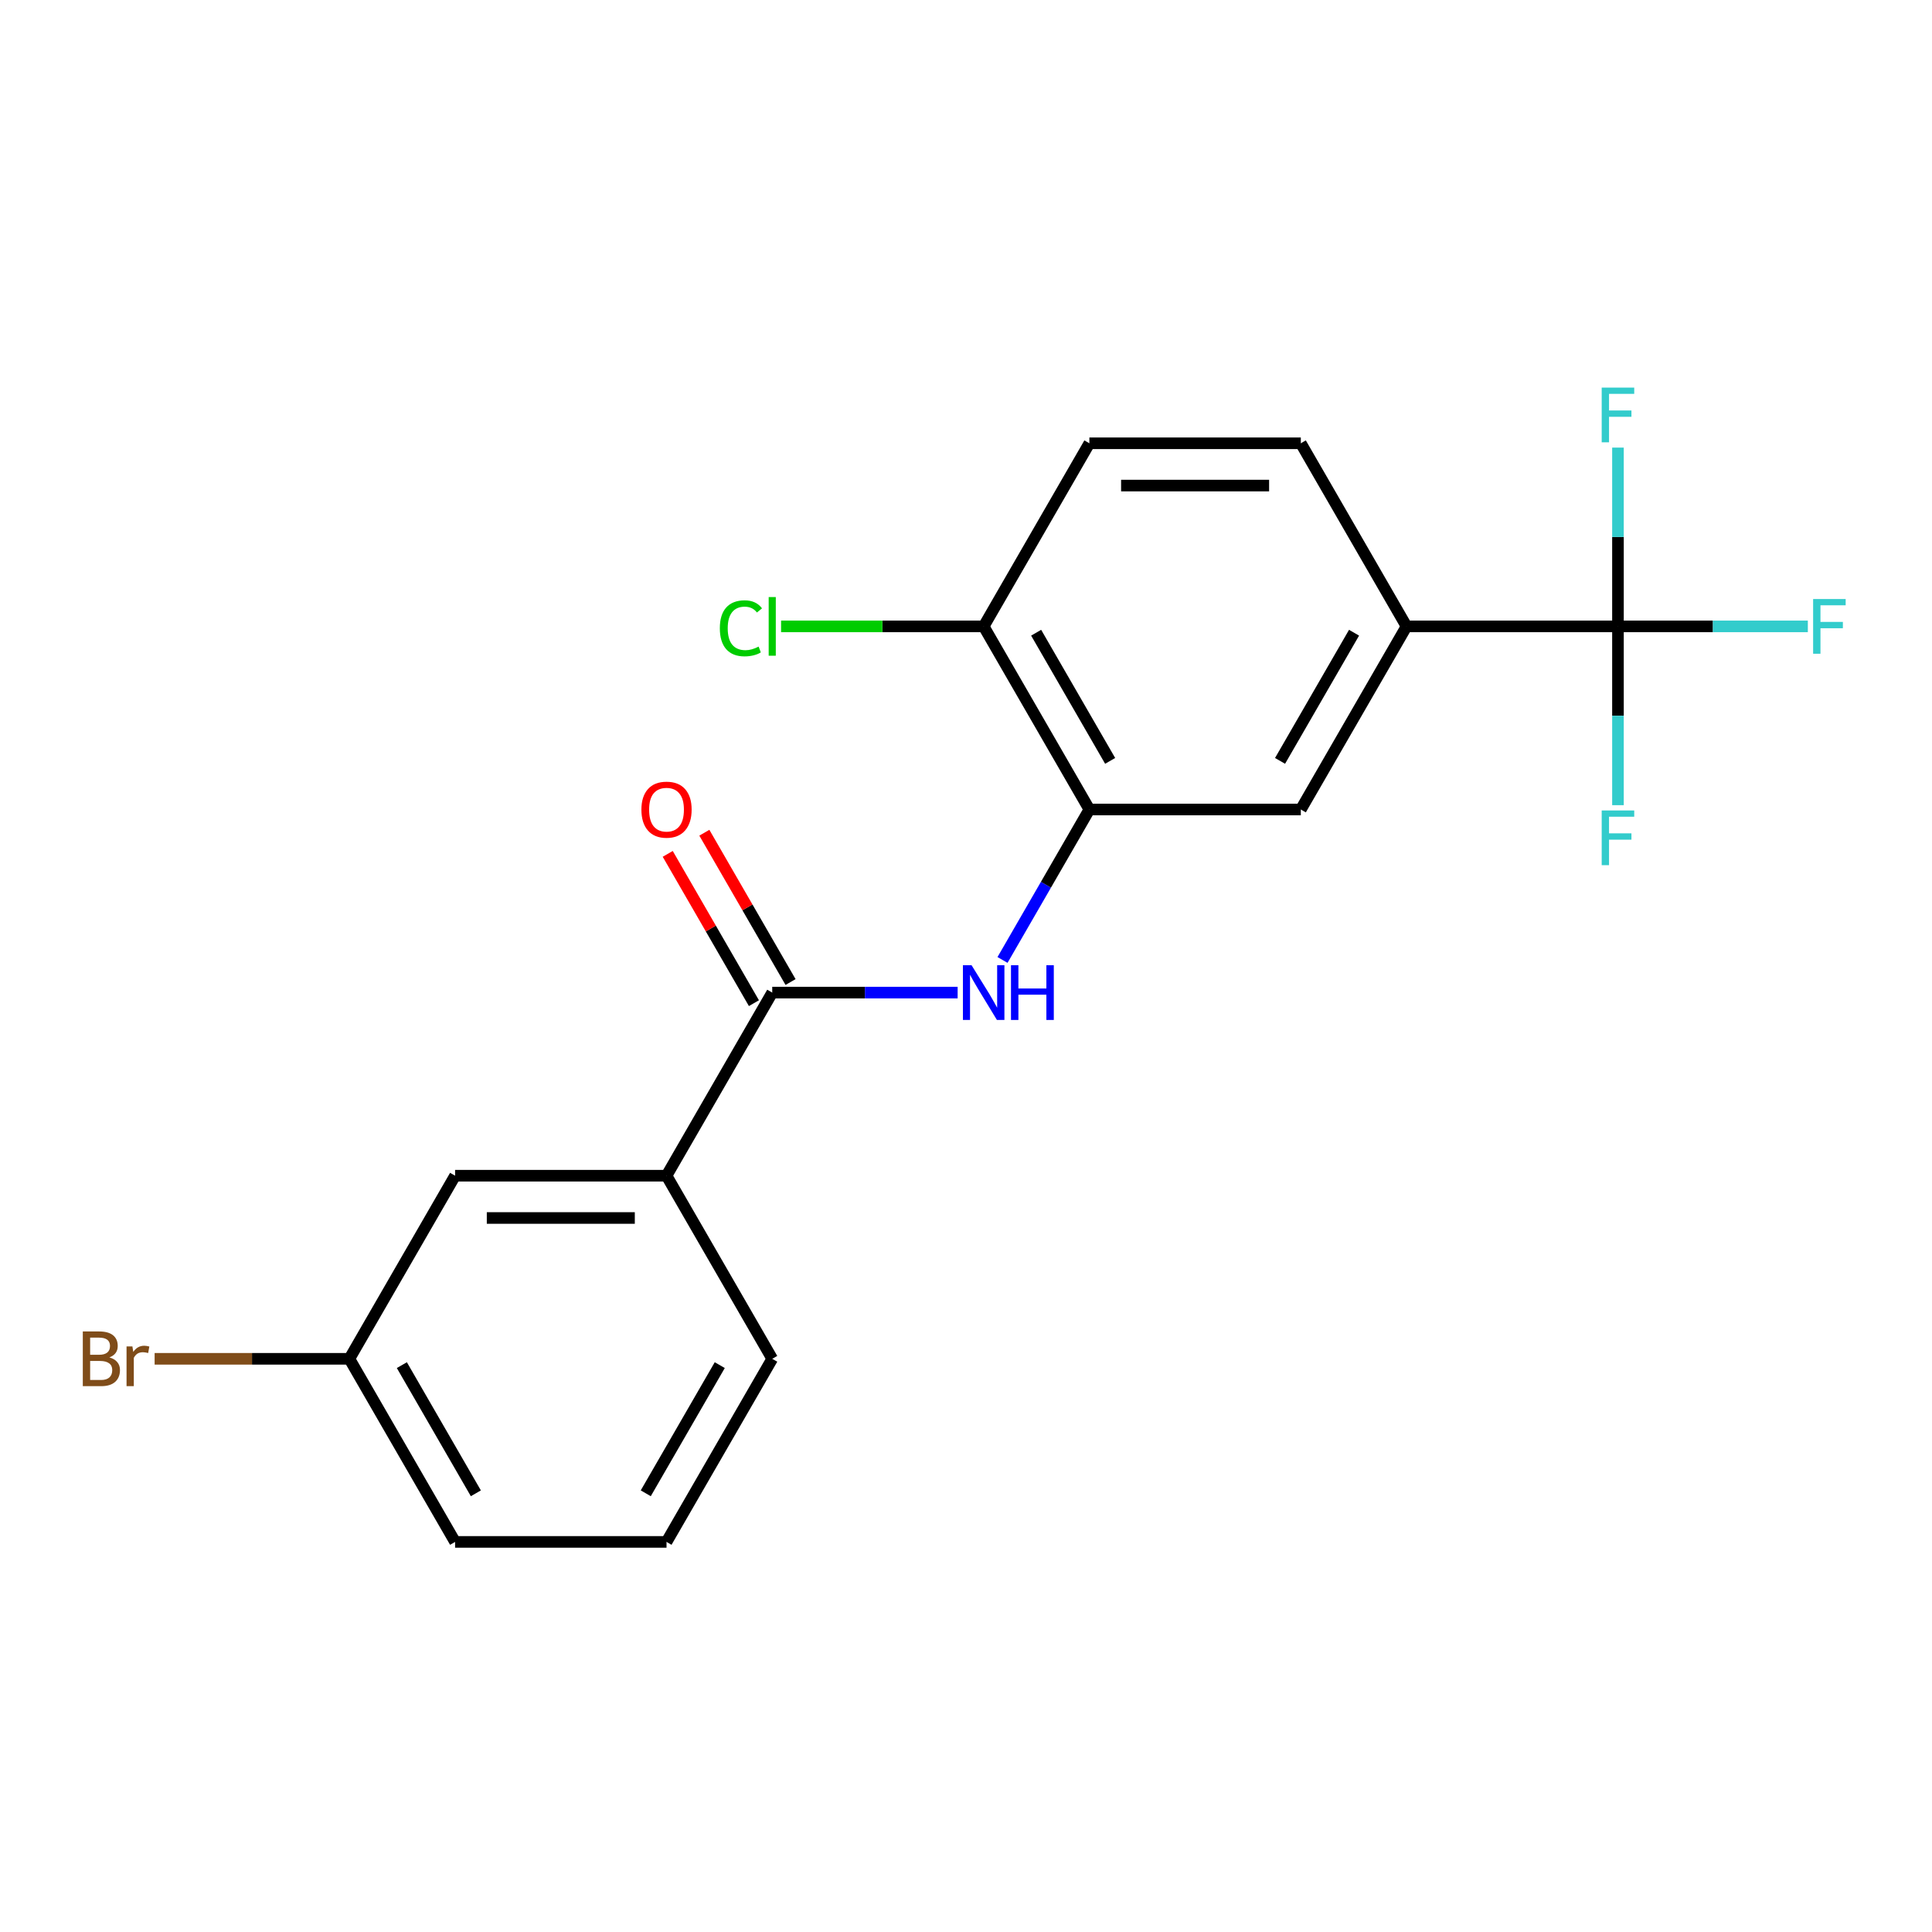 <?xml version='1.0' encoding='iso-8859-1'?>
<svg version='1.1' baseProfile='full'
              xmlns='http://www.w3.org/2000/svg'
                      xmlns:rdkit='http://www.rdkit.org/xml'
                      xmlns:xlink='http://www.w3.org/1999/xlink'
                  xml:space='preserve'
width='1000px' height='1000px' viewBox='0 0 1000 1000'>
<!-- END OF HEADER -->
<rect style='opacity:1.0;fill:#FFFFFF;stroke:none' width='1000' height='1000' x='0' y='0'> </rect>
<path class='bond-3' d='M 837.455,324.217 L 728.018,324.217' style='fill:none;fill-rule:evenodd;stroke:#000000;stroke-width:6px;stroke-linecap:butt;stroke-linejoin:miter;stroke-opacity:1' />
<path class='bond-11' d='M 837.455,324.217 L 886.595,324.217' style='fill:none;fill-rule:evenodd;stroke:#000000;stroke-width:6px;stroke-linecap:butt;stroke-linejoin:miter;stroke-opacity:1' />
<path class='bond-11' d='M 886.595,324.217 L 935.735,324.217' style='fill:none;fill-rule:evenodd;stroke:#33CCCC;stroke-width:6px;stroke-linecap:butt;stroke-linejoin:miter;stroke-opacity:1' />
<path class='bond-12' d='M 837.455,324.217 L 837.455,370.488' style='fill:none;fill-rule:evenodd;stroke:#000000;stroke-width:6px;stroke-linecap:butt;stroke-linejoin:miter;stroke-opacity:1' />
<path class='bond-12' d='M 837.455,370.488 L 837.455,416.758' style='fill:none;fill-rule:evenodd;stroke:#33CCCC;stroke-width:6px;stroke-linecap:butt;stroke-linejoin:miter;stroke-opacity:1' />
<path class='bond-13' d='M 837.455,324.217 L 837.455,277.947' style='fill:none;fill-rule:evenodd;stroke:#000000;stroke-width:6px;stroke-linecap:butt;stroke-linejoin:miter;stroke-opacity:1' />
<path class='bond-13' d='M 837.455,277.947 L 837.455,231.677' style='fill:none;fill-rule:evenodd;stroke:#33CCCC;stroke-width:6px;stroke-linecap:butt;stroke-linejoin:miter;stroke-opacity:1' />
<path class='bond-0' d='M 399.708,513.767 L 447.689,513.767' style='fill:none;fill-rule:evenodd;stroke:#000000;stroke-width:6px;stroke-linecap:butt;stroke-linejoin:miter;stroke-opacity:1' />
<path class='bond-0' d='M 447.689,513.767 L 495.669,513.767' style='fill:none;fill-rule:evenodd;stroke:#0000FF;stroke-width:6px;stroke-linecap:butt;stroke-linejoin:miter;stroke-opacity:1' />
<path class='bond-5' d='M 399.708,513.767 L 344.99,608.542' style='fill:none;fill-rule:evenodd;stroke:#000000;stroke-width:6px;stroke-linecap:butt;stroke-linejoin:miter;stroke-opacity:1' />
<path class='bond-7' d='M 409.186,508.295 L 386.877,469.656' style='fill:none;fill-rule:evenodd;stroke:#000000;stroke-width:6px;stroke-linecap:butt;stroke-linejoin:miter;stroke-opacity:1' />
<path class='bond-7' d='M 386.877,469.656 L 364.569,431.016' style='fill:none;fill-rule:evenodd;stroke:#FF0000;stroke-width:6px;stroke-linecap:butt;stroke-linejoin:miter;stroke-opacity:1' />
<path class='bond-7' d='M 390.231,519.239 L 367.922,480.599' style='fill:none;fill-rule:evenodd;stroke:#000000;stroke-width:6px;stroke-linecap:butt;stroke-linejoin:miter;stroke-opacity:1' />
<path class='bond-7' d='M 367.922,480.599 L 345.614,441.96' style='fill:none;fill-rule:evenodd;stroke:#FF0000;stroke-width:6px;stroke-linecap:butt;stroke-linejoin:miter;stroke-opacity:1' />
<path class='bond-1' d='M 518.9,496.871 L 541.382,457.932' style='fill:none;fill-rule:evenodd;stroke:#0000FF;stroke-width:6px;stroke-linecap:butt;stroke-linejoin:miter;stroke-opacity:1' />
<path class='bond-1' d='M 541.382,457.932 L 563.863,418.992' style='fill:none;fill-rule:evenodd;stroke:#000000;stroke-width:6px;stroke-linecap:butt;stroke-linejoin:miter;stroke-opacity:1' />
<path class='bond-2' d='M 563.863,418.992 L 673.3,418.992' style='fill:none;fill-rule:evenodd;stroke:#000000;stroke-width:6px;stroke-linecap:butt;stroke-linejoin:miter;stroke-opacity:1' />
<path class='bond-20' d='M 563.863,418.992 L 509.145,324.217' style='fill:none;fill-rule:evenodd;stroke:#000000;stroke-width:6px;stroke-linecap:butt;stroke-linejoin:miter;stroke-opacity:1' />
<path class='bond-20' d='M 574.611,393.832 L 536.308,327.49' style='fill:none;fill-rule:evenodd;stroke:#000000;stroke-width:6px;stroke-linecap:butt;stroke-linejoin:miter;stroke-opacity:1' />
<path class='bond-4' d='M 728.018,324.217 L 673.3,418.992' style='fill:none;fill-rule:evenodd;stroke:#000000;stroke-width:6px;stroke-linecap:butt;stroke-linejoin:miter;stroke-opacity:1' />
<path class='bond-4' d='M 700.855,327.49 L 662.553,393.832' style='fill:none;fill-rule:evenodd;stroke:#000000;stroke-width:6px;stroke-linecap:butt;stroke-linejoin:miter;stroke-opacity:1' />
<path class='bond-9' d='M 728.018,324.217 L 673.3,229.442' style='fill:none;fill-rule:evenodd;stroke:#000000;stroke-width:6px;stroke-linecap:butt;stroke-linejoin:miter;stroke-opacity:1' />
<path class='bond-8' d='M 344.99,608.542 L 235.554,608.542' style='fill:none;fill-rule:evenodd;stroke:#000000;stroke-width:6px;stroke-linecap:butt;stroke-linejoin:miter;stroke-opacity:1' />
<path class='bond-8' d='M 328.575,630.429 L 251.969,630.429' style='fill:none;fill-rule:evenodd;stroke:#000000;stroke-width:6px;stroke-linecap:butt;stroke-linejoin:miter;stroke-opacity:1' />
<path class='bond-17' d='M 344.99,608.542 L 399.708,703.317' style='fill:none;fill-rule:evenodd;stroke:#000000;stroke-width:6px;stroke-linecap:butt;stroke-linejoin:miter;stroke-opacity:1' />
<path class='bond-6' d='M 509.145,324.217 L 563.863,229.442' style='fill:none;fill-rule:evenodd;stroke:#000000;stroke-width:6px;stroke-linecap:butt;stroke-linejoin:miter;stroke-opacity:1' />
<path class='bond-15' d='M 509.145,324.217 L 456.715,324.217' style='fill:none;fill-rule:evenodd;stroke:#000000;stroke-width:6px;stroke-linecap:butt;stroke-linejoin:miter;stroke-opacity:1' />
<path class='bond-15' d='M 456.715,324.217 L 404.284,324.217' style='fill:none;fill-rule:evenodd;stroke:#00CC00;stroke-width:6px;stroke-linecap:butt;stroke-linejoin:miter;stroke-opacity:1' />
<path class='bond-14' d='M 235.554,608.542 L 180.835,703.317' style='fill:none;fill-rule:evenodd;stroke:#000000;stroke-width:6px;stroke-linecap:butt;stroke-linejoin:miter;stroke-opacity:1' />
<path class='bond-10' d='M 673.3,229.442 L 563.863,229.442' style='fill:none;fill-rule:evenodd;stroke:#000000;stroke-width:6px;stroke-linecap:butt;stroke-linejoin:miter;stroke-opacity:1' />
<path class='bond-10' d='M 656.884,251.33 L 580.279,251.33' style='fill:none;fill-rule:evenodd;stroke:#000000;stroke-width:6px;stroke-linecap:butt;stroke-linejoin:miter;stroke-opacity:1' />
<path class='bond-16' d='M 180.835,703.317 L 130.435,703.317' style='fill:none;fill-rule:evenodd;stroke:#000000;stroke-width:6px;stroke-linecap:butt;stroke-linejoin:miter;stroke-opacity:1' />
<path class='bond-16' d='M 130.435,703.317 L 80.035,703.317' style='fill:none;fill-rule:evenodd;stroke:#7F4C19;stroke-width:6px;stroke-linecap:butt;stroke-linejoin:miter;stroke-opacity:1' />
<path class='bond-21' d='M 180.835,703.317 L 235.554,798.091' style='fill:none;fill-rule:evenodd;stroke:#000000;stroke-width:6px;stroke-linecap:butt;stroke-linejoin:miter;stroke-opacity:1' />
<path class='bond-21' d='M 207.998,706.589 L 246.301,772.932' style='fill:none;fill-rule:evenodd;stroke:#000000;stroke-width:6px;stroke-linecap:butt;stroke-linejoin:miter;stroke-opacity:1' />
<path class='bond-18' d='M 399.708,703.317 L 344.99,798.091' style='fill:none;fill-rule:evenodd;stroke:#000000;stroke-width:6px;stroke-linecap:butt;stroke-linejoin:miter;stroke-opacity:1' />
<path class='bond-18' d='M 372.546,706.589 L 334.243,772.932' style='fill:none;fill-rule:evenodd;stroke:#000000;stroke-width:6px;stroke-linecap:butt;stroke-linejoin:miter;stroke-opacity:1' />
<path class='bond-19' d='M 344.99,798.091 L 235.554,798.091' style='fill:none;fill-rule:evenodd;stroke:#000000;stroke-width:6px;stroke-linecap:butt;stroke-linejoin:miter;stroke-opacity:1' />
<path  class='atom-2' d='M 502.885 499.607
L 512.165 514.607
Q 513.085 516.087, 514.565 518.767
Q 516.045 521.447, 516.125 521.607
L 516.125 499.607
L 519.885 499.607
L 519.885 527.927
L 516.005 527.927
L 506.045 511.527
Q 504.885 509.607, 503.645 507.407
Q 502.445 505.207, 502.085 504.527
L 502.085 527.927
L 498.405 527.927
L 498.405 499.607
L 502.885 499.607
' fill='#0000FF'/>
<path  class='atom-2' d='M 523.285 499.607
L 527.125 499.607
L 527.125 511.647
L 541.605 511.647
L 541.605 499.607
L 545.445 499.607
L 545.445 527.927
L 541.605 527.927
L 541.605 514.847
L 527.125 514.847
L 527.125 527.927
L 523.285 527.927
L 523.285 499.607
' fill='#0000FF'/>
<path  class='atom-8' d='M 331.99 419.072
Q 331.99 412.272, 335.35 408.472
Q 338.71 404.672, 344.99 404.672
Q 351.27 404.672, 354.63 408.472
Q 357.99 412.272, 357.99 419.072
Q 357.99 425.952, 354.59 429.872
Q 351.19 433.752, 344.99 433.752
Q 338.75 433.752, 335.35 429.872
Q 331.99 425.992, 331.99 419.072
M 344.99 430.552
Q 349.31 430.552, 351.63 427.672
Q 353.99 424.752, 353.99 419.072
Q 353.99 413.512, 351.63 410.712
Q 349.31 407.872, 344.99 407.872
Q 340.67 407.872, 338.31 410.672
Q 335.99 413.472, 335.99 419.072
Q 335.99 424.792, 338.31 427.672
Q 340.67 430.552, 344.99 430.552
' fill='#FF0000'/>
<path  class='atom-12' d='M 938.471 310.057
L 955.311 310.057
L 955.311 313.297
L 942.271 313.297
L 942.271 321.897
L 953.871 321.897
L 953.871 325.177
L 942.271 325.177
L 942.271 338.377
L 938.471 338.377
L 938.471 310.057
' fill='#33CCCC'/>
<path  class='atom-13' d='M 829.035 419.494
L 845.875 419.494
L 845.875 422.734
L 832.835 422.734
L 832.835 431.334
L 844.435 431.334
L 844.435 434.614
L 832.835 434.614
L 832.835 447.814
L 829.035 447.814
L 829.035 419.494
' fill='#33CCCC'/>
<path  class='atom-14' d='M 829.035 200.621
L 845.875 200.621
L 845.875 203.861
L 832.835 203.861
L 832.835 212.461
L 844.435 212.461
L 844.435 215.741
L 832.835 215.741
L 832.835 228.941
L 829.035 228.941
L 829.035 200.621
' fill='#33CCCC'/>
<path  class='atom-16' d='M 372.588 325.197
Q 372.588 318.157, 375.868 314.477
Q 379.188 310.757, 385.468 310.757
Q 391.308 310.757, 394.428 314.877
L 391.788 317.037
Q 389.508 314.037, 385.468 314.037
Q 381.188 314.037, 378.908 316.917
Q 376.668 319.757, 376.668 325.197
Q 376.668 330.797, 378.988 333.677
Q 381.348 336.557, 385.908 336.557
Q 389.028 336.557, 392.668 334.677
L 393.788 337.677
Q 392.308 338.637, 390.068 339.197
Q 387.828 339.757, 385.348 339.757
Q 379.188 339.757, 375.868 335.997
Q 372.588 332.237, 372.588 325.197
' fill='#00CC00'/>
<path  class='atom-16' d='M 397.868 309.037
L 401.548 309.037
L 401.548 339.397
L 397.868 339.397
L 397.868 309.037
' fill='#00CC00'/>
<path  class='atom-17' d='M 56.619 702.597
Q 59.339 703.357, 60.699 705.037
Q 62.099 706.677, 62.099 709.117
Q 62.099 713.037, 59.579 715.277
Q 57.099 717.477, 52.379 717.477
L 42.859 717.477
L 42.859 689.157
L 51.219 689.157
Q 56.059 689.157, 58.499 691.117
Q 60.939 693.077, 60.939 696.677
Q 60.939 700.957, 56.619 702.597
M 46.659 692.357
L 46.659 701.237
L 51.219 701.237
Q 54.019 701.237, 55.459 700.117
Q 56.939 698.957, 56.939 696.677
Q 56.939 692.357, 51.219 692.357
L 46.659 692.357
M 52.379 714.277
Q 55.139 714.277, 56.619 712.957
Q 58.099 711.637, 58.099 709.117
Q 58.099 706.797, 56.459 705.637
Q 54.859 704.437, 51.779 704.437
L 46.659 704.437
L 46.659 714.277
L 52.379 714.277
' fill='#7F4C19'/>
<path  class='atom-17' d='M 68.539 696.917
L 68.979 699.757
Q 71.139 696.557, 74.659 696.557
Q 75.779 696.557, 77.299 696.957
L 76.699 700.317
Q 74.979 699.917, 74.019 699.917
Q 72.339 699.917, 71.219 700.597
Q 70.139 701.237, 69.259 702.797
L 69.259 717.477
L 65.499 717.477
L 65.499 696.917
L 68.539 696.917
' fill='#7F4C19'/>
</svg>
